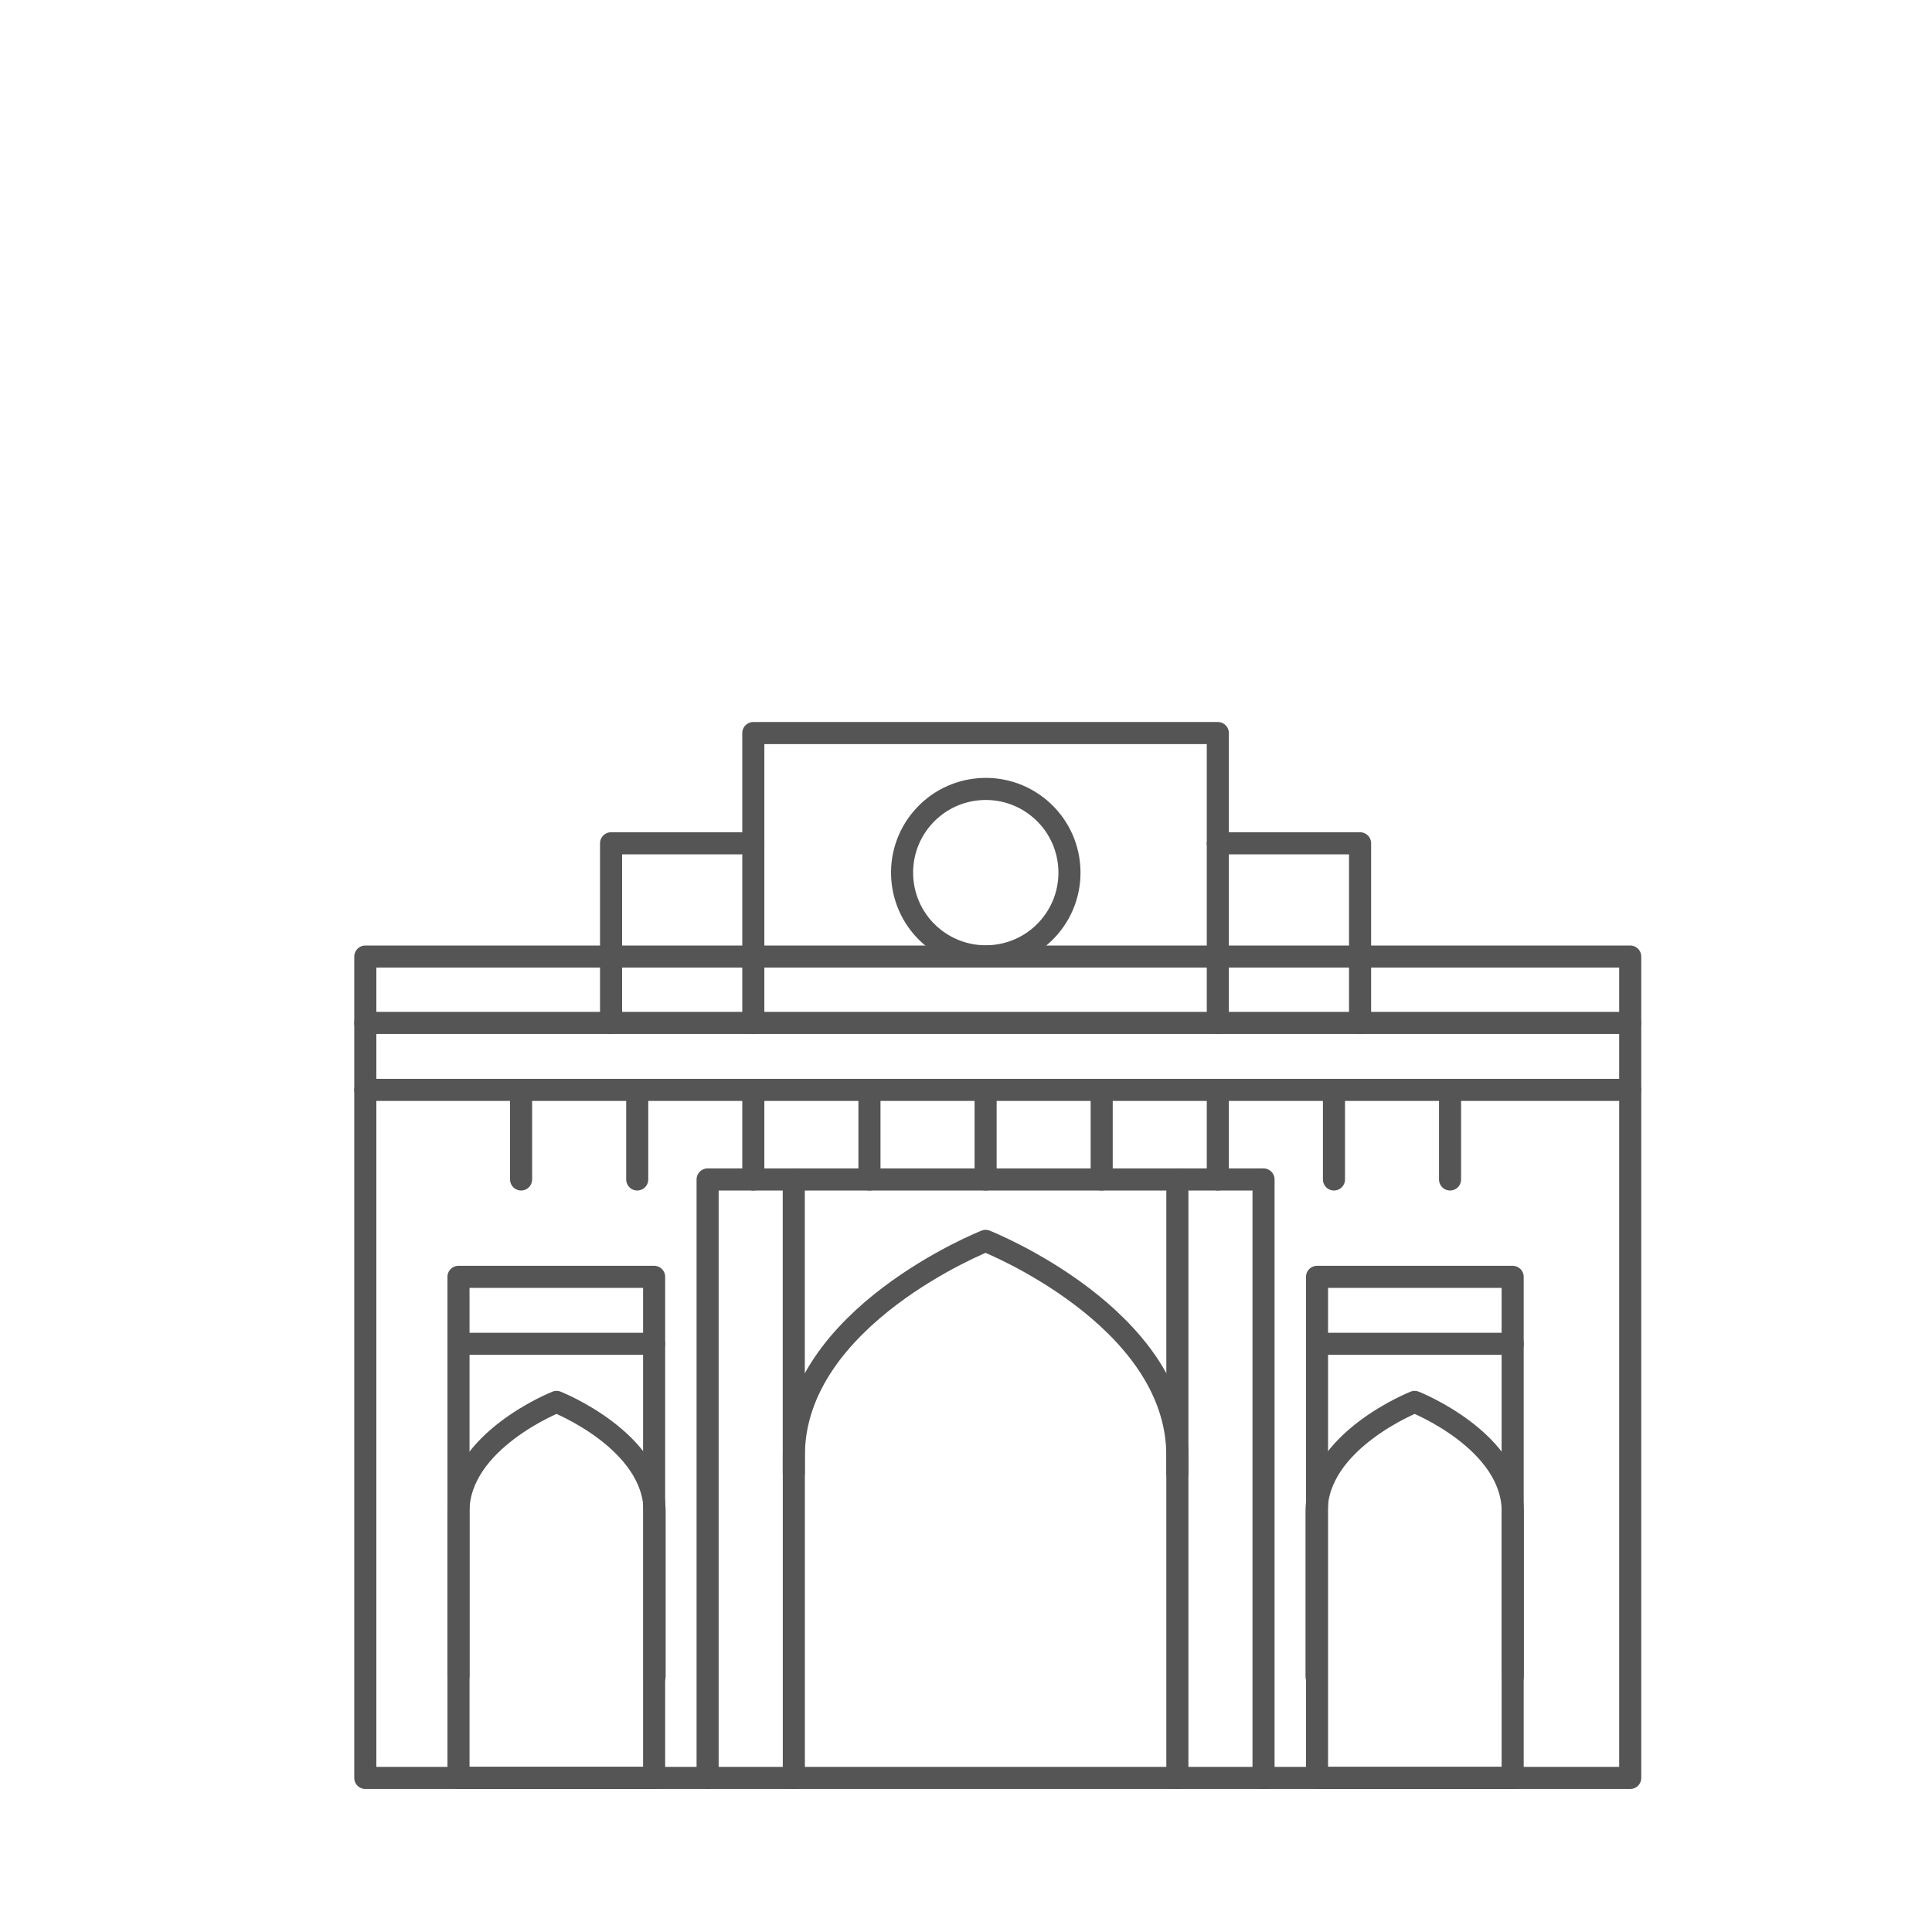 <svg xmlns="http://www.w3.org/2000/svg" xmlns:xlink="http://www.w3.org/1999/xlink" id="Layer_1" x="0px" y="0px" viewBox="0 0 350 350" style="enable-background:new 0 0 350 350;" xml:space="preserve"><style type="text/css">	.st0{fill:none;stroke:#555555;stroke-width:4;stroke-linecap:round;stroke-linejoin:round;stroke-miterlimit:10;}	.st1{fill:none;stroke:#555555;stroke-width:4.221;stroke-linecap:round;stroke-linejoin:round;stroke-miterlimit:10;}	.st2{fill:#555555;}	.st3{fill:none;stroke:#555555;stroke-width:3.483;stroke-linecap:round;stroke-linejoin:round;stroke-miterlimit:10;}</style><g>	<rect x="66.18" y="185.31" class="st0" width="229.15" height="136.78"></rect>	<line class="st0" x1="295.33" y1="197.44" x2="66.18" y2="197.44"></line>	<path class="st0" d="M213.29,322.08c0,0,0-33.25,0-58.4s-34.74-38.88-34.74-38.88s-34.74,13.73-34.74,38.88s0,58.4,0,58.4"></path>	<path class="st0" d="M118.59,303.71c0,0,0-17,0-29.86c0-12.86-17.77-19.88-17.77-19.88s-17.77,7.02-17.77,19.88   c0,12.86,0,29.86,0,29.86"></path>	<polyline class="st0" points="228.9,322.08 228.9,213.67 178.55,213.67 128.19,213.67 128.19,322.08  "></polyline>	<line class="st0" x1="178.55" y1="213.67" x2="178.55" y2="197.44"></line>	<line class="st0" x1="157.51" y1="213.67" x2="157.51" y2="197.44"></line>	<line class="st0" x1="136.47" y1="213.67" x2="136.47" y2="197.44"></line>	<line class="st0" x1="115.44" y1="213.67" x2="115.44" y2="197.44"></line>	<line class="st0" x1="94.4" y1="213.67" x2="94.4" y2="197.44"></line>	<line class="st0" x1="199.58" y1="213.67" x2="199.58" y2="197.44"></line>	<line class="st0" x1="220.62" y1="213.67" x2="220.62" y2="197.44"></line>	<line class="st0" x1="241.66" y1="213.67" x2="241.66" y2="197.44"></line>	<line class="st0" x1="262.69" y1="213.67" x2="262.69" y2="197.44"></line>	<rect x="83.06" y="231.31" class="st0" width="35.44" height="90.77"></rect>	<line class="st0" x1="118.5" y1="243.44" x2="83.06" y2="243.44"></line>	<path class="st0" d="M238.51,303.71c0,0,0-17,0-29.86c0-12.86,17.77-19.88,17.77-19.88s17.77,7.02,17.77,19.88   c0,12.86,0,29.86,0,29.86"></path>			<rect x="238.6" y="231.31" transform="matrix(-1 -1.224647e-16 1.224647e-16 -1 512.632 553.394)" class="st0" width="35.44" height="90.77"></rect>	<line class="st0" x1="238.6" y1="243.44" x2="274.04" y2="243.44"></line>	<line class="st0" x1="143.8" y1="266.86" x2="143.8" y2="213.67"></line>	<line class="st0" x1="213.29" y1="266.86" x2="213.29" y2="213.67"></line>	<polyline class="st0" points="66.18,185.31 66.18,173.29 295.33,173.29 295.33,185.31  "></polyline>			<ellipse transform="matrix(0.649 -0.761 0.761 0.649 -57.634 191.335)" class="st0" cx="178.55" cy="158.13" rx="15.16" ry="15.16"></ellipse>	<polyline class="st0" points="136.47,185.31 136.47,132.8 220.62,132.8 220.62,185.31  "></polyline>	<polyline class="st0" points="110.7,185.31 110.7,152.77 136.47,152.77  "></polyline>	<polyline class="st0" points="246.39,185.31 246.39,152.77 220.62,152.77  "></polyline></g></svg>